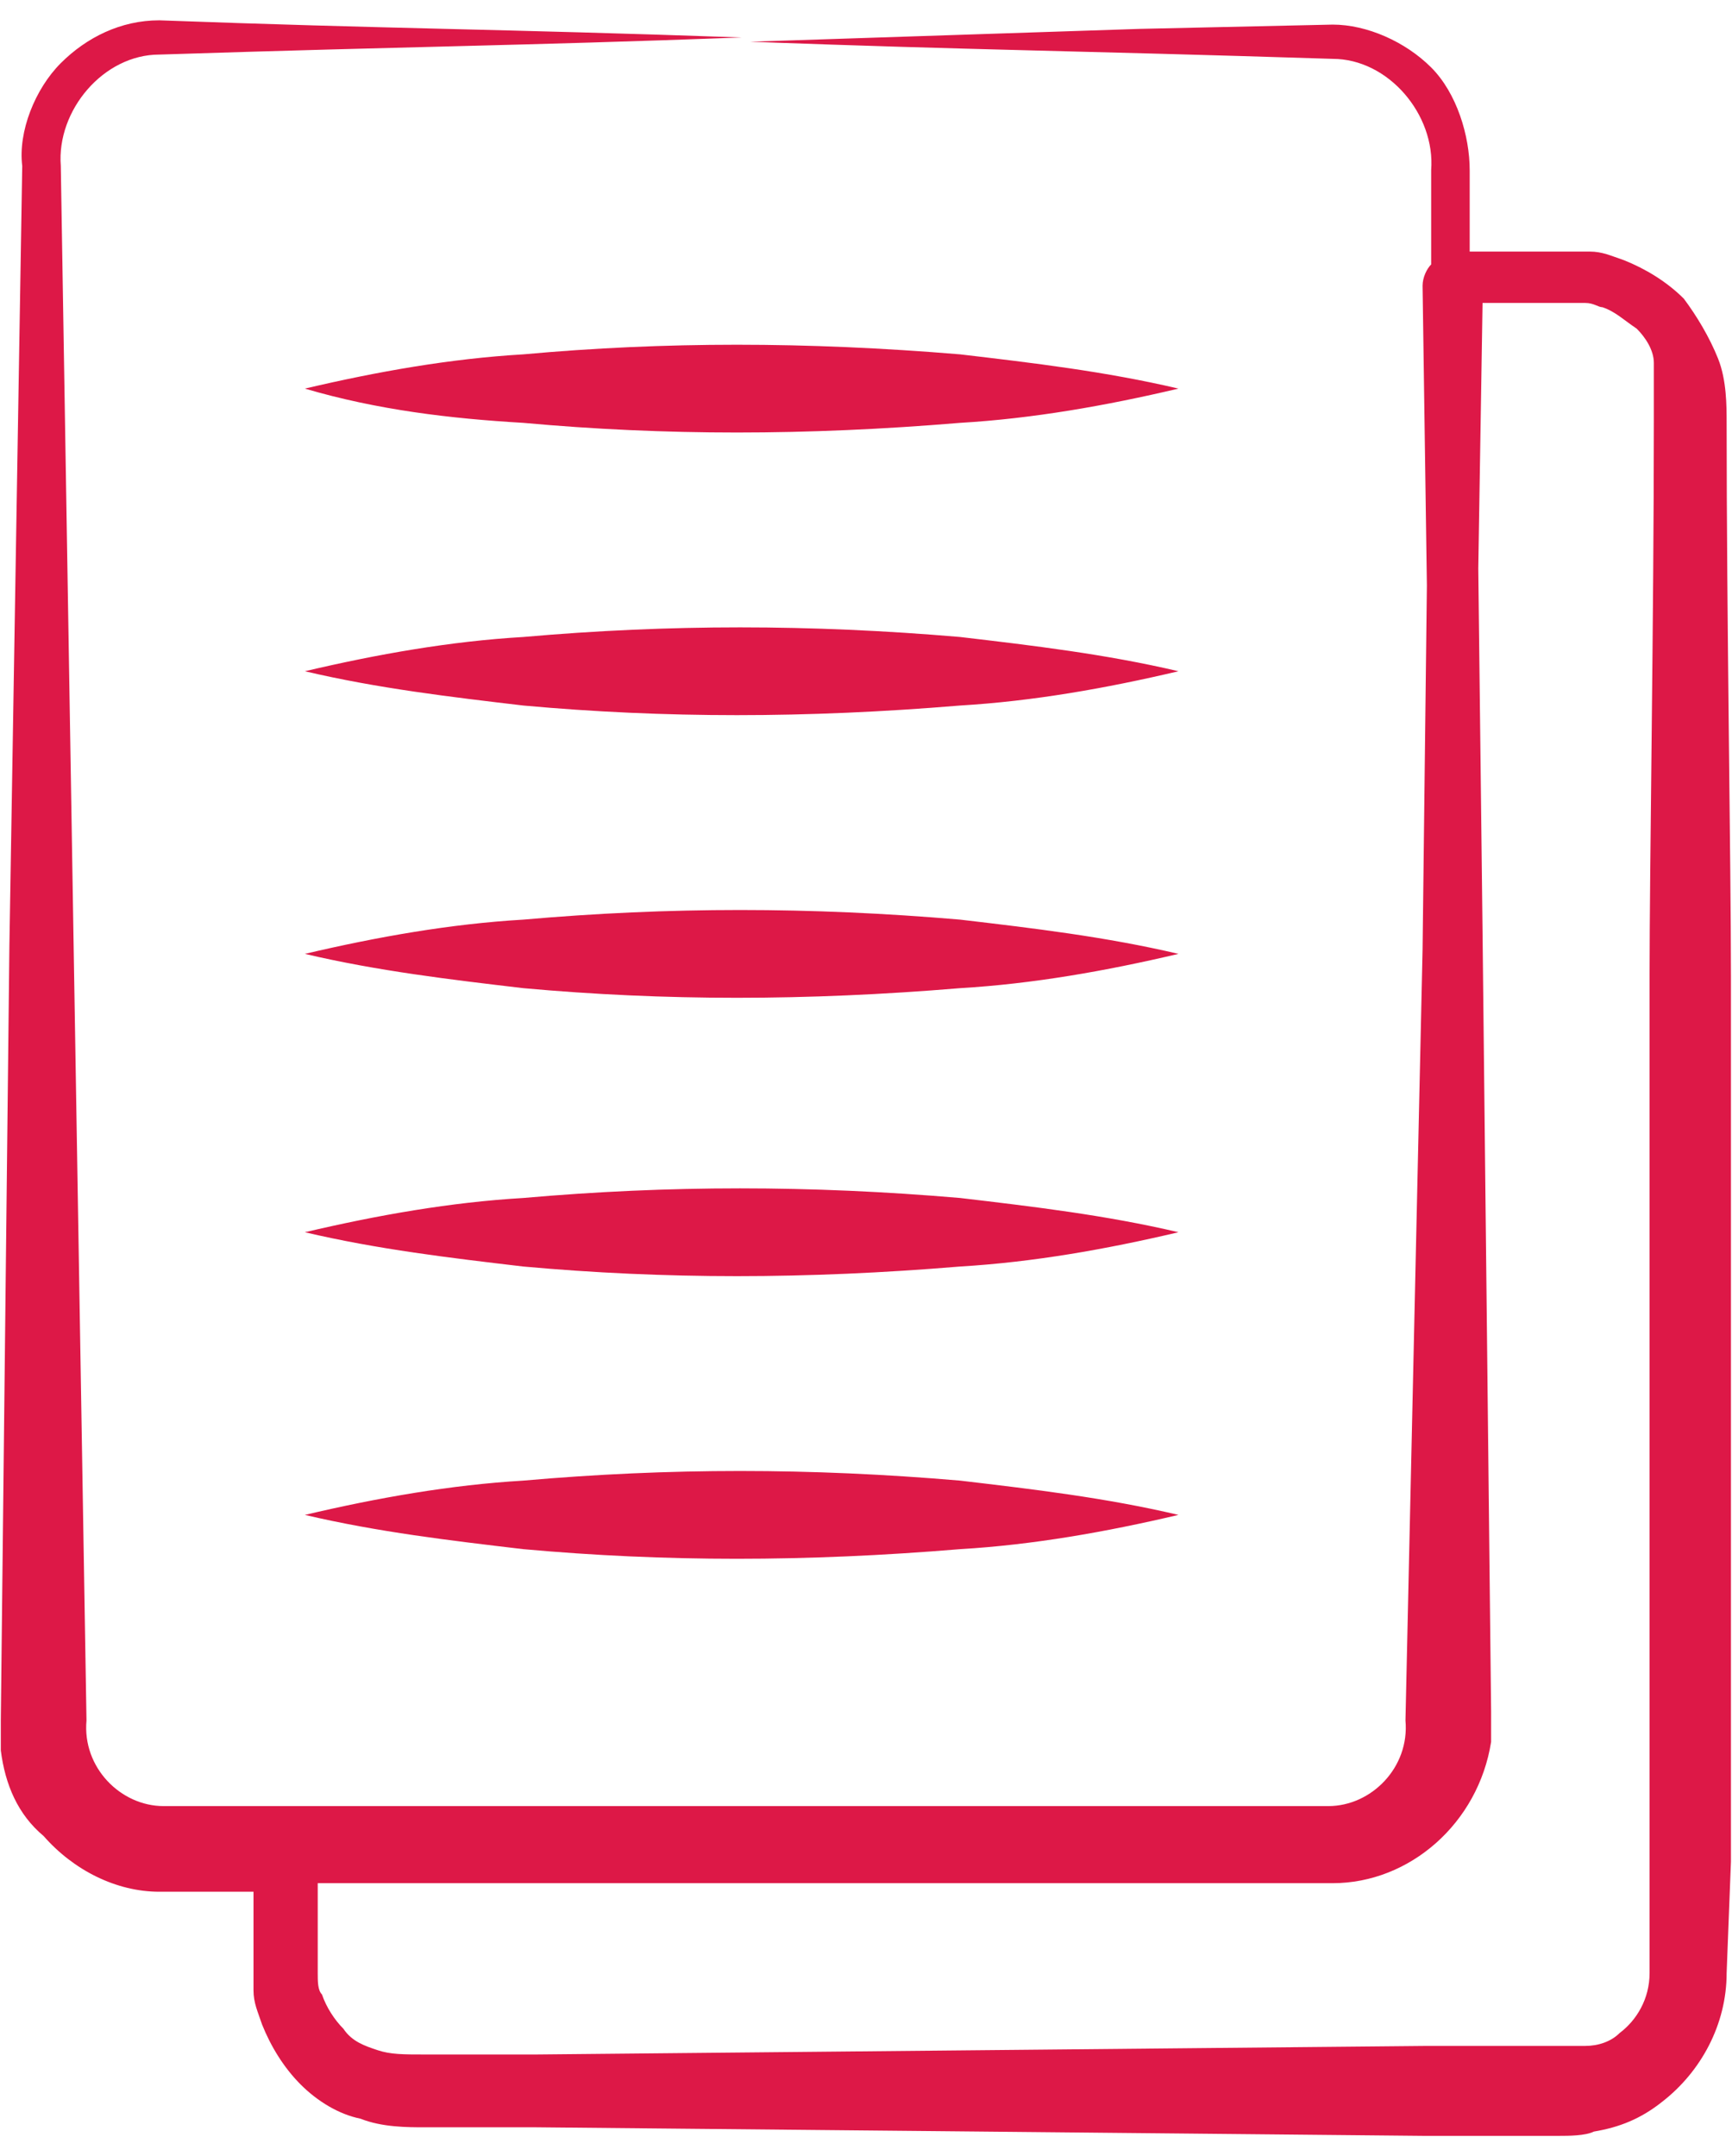<svg width="49" height="61" viewBox="0 0 49 61" fill="none" xmlns="http://www.w3.org/2000/svg">
<path d="M14.804 41.888C12.744 42.01 10.685 42.373 8.625 42.858C10.685 43.342 12.744 43.584 14.804 43.827C18.802 44.19 22.8 44.19 27.162 43.827C29.221 43.706 31.281 43.342 33.34 42.858C31.281 42.373 29.221 42.131 27.162 41.888C22.921 41.525 18.923 41.525 14.804 41.888Z" fill="#DD1847"/>
<path d="M14.804 33.892C12.744 34.013 10.685 34.377 8.625 34.861C10.685 35.346 12.744 35.588 14.804 35.831C18.802 36.194 22.8 36.194 27.162 35.831C29.221 35.709 31.281 35.346 33.34 34.861C31.281 34.377 29.221 34.135 27.162 33.892C22.921 33.529 18.923 33.529 14.804 33.892Z" fill="#DD1847"/>
<path d="M14.804 26.017C12.744 26.138 10.685 26.502 8.625 26.986C10.685 27.471 12.744 27.713 14.804 27.956C18.802 28.319 22.8 28.319 27.162 27.956C29.221 27.834 31.281 27.471 33.34 26.986C31.281 26.502 29.221 26.259 27.162 26.017C22.921 25.654 18.923 25.654 14.804 26.017Z" fill="#DD1847"/>
<path d="M14.804 18.021C12.744 18.142 10.685 18.506 8.625 18.99C10.685 19.475 12.744 19.717 14.804 19.96C18.802 20.323 22.8 20.323 27.162 19.96C29.221 19.838 31.281 19.475 33.34 18.99C31.281 18.506 29.221 18.263 27.162 18.021C22.921 17.658 18.923 17.658 14.804 18.021Z" fill="#DD1847"/>
<path d="M14.804 11.963C18.802 12.327 22.8 12.327 27.162 11.963C29.221 11.842 31.281 11.479 33.34 10.994C31.281 10.51 29.221 10.267 27.162 10.025C22.8 9.662 18.802 9.662 14.804 10.025C12.744 10.146 10.685 10.51 8.625 10.994C10.685 11.6 12.744 11.842 14.804 11.963Z" fill="#DD1847"/>
<path d="M48.97 52.671V27.592C48.97 24.442 48.848 17.415 48.848 11.963C48.848 11.479 48.848 10.752 48.606 10.146C48.364 9.54 48 8.935 47.637 8.45C47.152 7.965 46.547 7.602 45.941 7.36C45.577 7.238 45.335 7.117 44.971 7.117C44.85 7.117 44.608 7.117 44.487 7.117H44.123H41.579V4.815C41.579 3.846 41.216 2.635 40.489 1.908C39.762 1.181 38.672 0.696 37.702 0.696L32.25 0.817C28.616 0.938 24.86 1.06 21.225 1.181C27.768 1.423 30.07 1.423 37.702 1.665C39.277 1.665 40.61 3.24 40.489 4.815V7.481C40.368 7.602 40.246 7.844 40.246 8.086L40.368 16.567L40.246 26.865L39.762 48.673C39.883 50.006 38.793 51.096 37.581 51.096C16.622 51.096 26.556 51.096 4.627 51.096C3.416 51.096 2.325 50.006 2.447 48.673L2.083 26.744L1.72 4.694C1.598 3.119 2.931 1.544 4.506 1.544C12.018 1.302 14.441 1.302 20.983 1.06C14.077 0.817 11.048 0.817 4.506 0.575C3.416 0.575 2.447 1.06 1.72 1.786C0.993 2.513 0.508 3.725 0.629 4.694L0.266 26.744L0.023 48.673V49.521C0.145 50.49 0.508 51.338 1.235 51.944C2.083 52.913 3.295 53.519 4.506 53.519H7.172V55.458V55.821V56.306C7.172 56.669 7.293 56.911 7.414 57.275C7.656 57.881 8.02 58.486 8.504 58.971C8.989 59.456 9.595 59.819 10.2 59.94C10.806 60.183 11.533 60.183 12.018 60.183H15.168L27.768 60.304L40.246 60.425C40.61 60.425 44.366 60.425 44.123 60.425C44.366 60.425 44.85 60.425 45.093 60.304C45.82 60.183 46.425 59.94 47.031 59.456C48.121 58.608 48.848 57.275 48.848 55.821L48.97 52.671ZM46.789 11.963C46.789 17.415 46.668 24.563 46.668 27.592V52.671V55.821C46.668 56.548 46.304 57.154 45.82 57.517C45.577 57.76 45.214 57.881 44.85 57.881C44.608 57.881 44.002 57.881 43.518 57.881H40.368L27.768 58.002L15.168 58.123H12.018C11.412 58.123 11.048 58.123 10.685 58.002C10.322 57.881 9.958 57.76 9.716 57.396C9.473 57.154 9.231 56.79 9.11 56.427C8.989 56.306 8.989 56.063 8.989 55.821C8.989 55.7 8.989 55.579 8.989 55.579V55.215V53.277H37.702C39.883 53.277 41.822 51.581 42.185 49.279C42.185 49.036 42.185 48.673 42.185 48.431L41.943 26.381L41.822 16.083L41.943 8.571H44.245H44.608H44.85C45.093 8.571 45.214 8.692 45.335 8.692C45.698 8.813 45.941 9.056 46.304 9.298C46.547 9.54 46.789 9.904 46.789 10.267V11.963Z" fill="#DD1847"/>
</svg>

